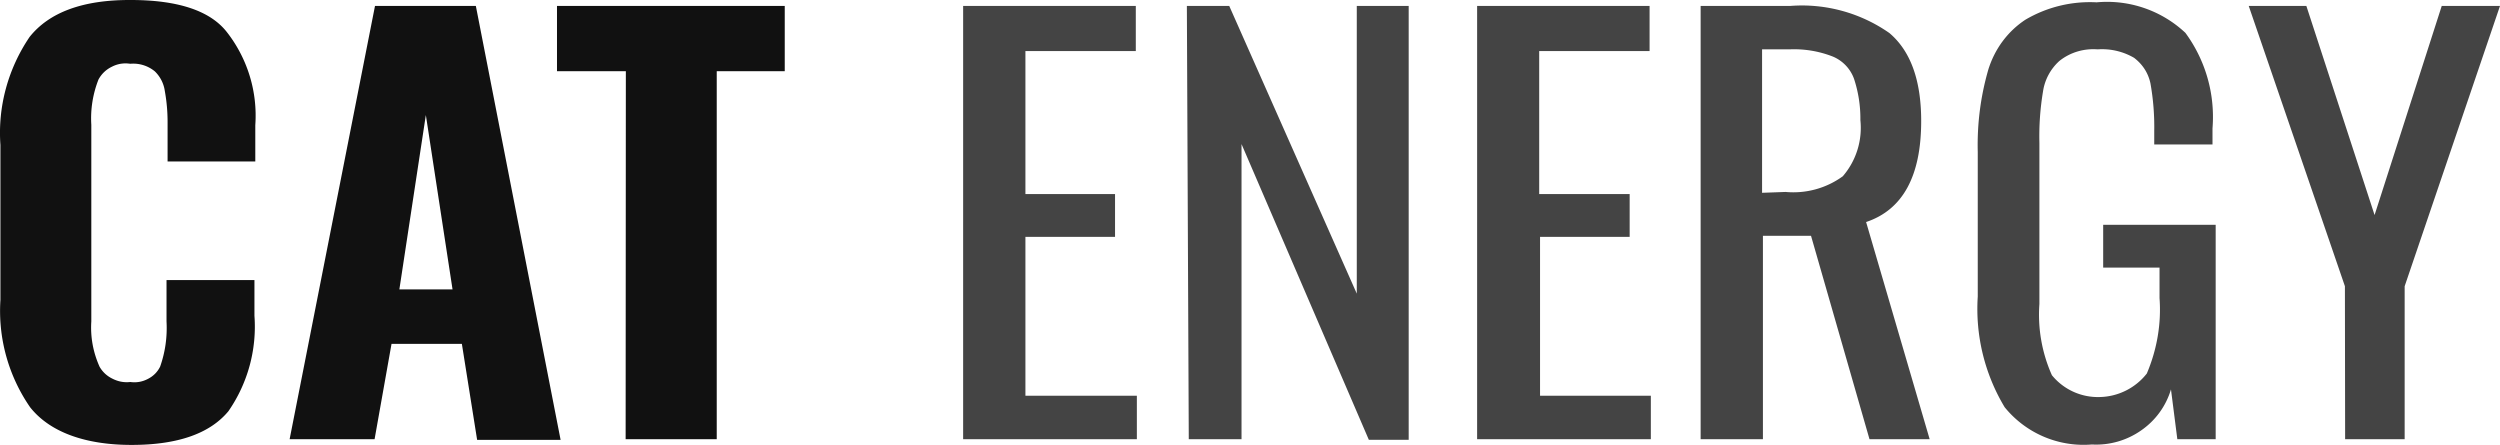 <svg xmlns="http://www.w3.org/2000/svg" viewBox="0 0 118 21"><path fill="#111" d="M1.42 19.22a8 8 0 0 1-1.4-5.06v-7.32c-.13-1.8.36-3.6 1.38-5.1q1.4-1.75 4.76-1.74 3.38 0 4.56 1.53a6.4 6.4 0 0 1 1.33 4.38v1.71h-4.14v-1.86q0-.74-.13-1.46a1.6 1.6 0 0 0-.47-.93 1.6 1.6 0 0 0-1.16-.36q-.46-.07-.87.14-.41.2-.63.6a5 5 0 0 0-.34 2.14v9.28q-.07 1.11.39 2.14.22.38.62.57.4.2.83.15.43.06.82-.14.4-.2.59-.59.36-1.03.3-2.13v-1.95h4.15v1.69a7 7 0 0 1-1.23 4.5q-1.32 1.59-4.57 1.59c-2.16 0-3.85-.59-4.79-1.78m16.28-18.94h4.76l4 20.48h-3.94l-.72-4.53h-3.32l-.8 4.5h-4.01zm3.66 13.38-1.26-8.23-1.25 8.23zm8.18-10.3h-3.25v-3.08h10.75v3.08h-3.21v17.37h-4.3z"/><path fill="#444" d="M45.46.28h8.15v2.13h-5.21v6.75h4.23v2.02h-4.23v7.5h5.26v2.05h-8.2zm10.56 0h2l6.02 13.58v-13.58h2.45v20.48h-1.88l-6.01-13.96v13.93h-2.49zm13.7 0h8.14v2.13h-5.21v6.75h4.27v2.02h-4.23v7.5h5.23v2.05h-8.2zm10.55 0h4.23a7.2 7.2 0 0 1 4.68 1.28q1.5 1.27 1.5 4.15 0 3.9-2.6 4.77l3 10.25h-2.84l-2.76-9.6h-2.27v9.6h-2.94zm4.01 8.78c.97.09 1.93-.18 2.7-.74a3.5 3.5 0 0 0 .83-2.65 6 6 0 0 0-.3-1.95 1.8 1.8 0 0 0-1-1.05 5 5 0 0 0-2.05-.34h-1.29v6.77zm10.34 10.16a9 9 0 0 1-1.27-5.22v-6.82q-.05-2 .5-3.9c.3-.96.9-1.79 1.75-2.35a6 6 0 0 1 3.36-.82 5.4 5.4 0 0 1 4.19 1.44 6.7 6.7 0 0 1 1.28 4.51v.76h-2.75v-.63q.02-1.14-.18-2.26-.16-.73-.77-1.2a3 3 0 0 0-1.72-.4c-.65-.05-1.3.14-1.81.55-.42.38-.69.89-.77 1.44q-.2 1.2-.17 2.43v7.6a7 7 0 0 0 .59 3.36 2.8 2.8 0 0 0 2.26 1.03 2.9 2.9 0 0 0 2.22-1.11c.48-1.13.69-2.35.6-3.56v-1.44h-2.66v-2.02h5.31v10.12h-1.81l-.3-2.35a3.6 3.6 0 0 1-1.4 1.93 3.7 3.7 0 0 1-2.33.67 4.8 4.8 0 0 1-4.12-1.76m16.06-5.71-4.54-13.23h2.72l3.22 9.87 3.17-9.87h2.75l-4.5 13.23v7.22h-2.81z"/></svg>